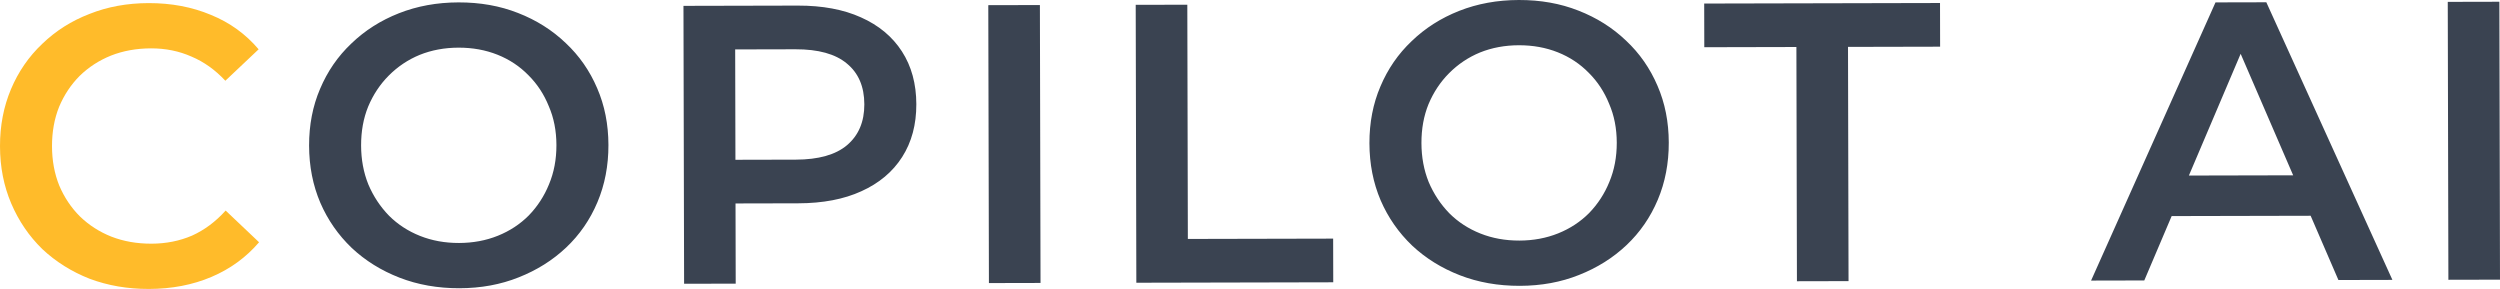 <?xml version="1.0" encoding="UTF-8"?> <svg xmlns="http://www.w3.org/2000/svg" id="_Слой_1" viewBox="0 0 604.533 69.871"><defs><style>.cls-1{fill:#3a4351;}.cls-1,.cls-2{stroke-width:0px;}.cls-2{fill:#ffbb2a;}</style></defs><path class="cls-2" d="m35.982,69.871c-5.12.012-9.89-.81-14.31-2.464-4.356-1.718-8.169-4.11-11.44-7.174-3.207-3.129-5.711-6.803-7.513-11.023C.918,44.99.011,40.384,0,35.392c-.011-4.992.874-9.602,2.657-13.83,1.782-4.228,4.302-7.882,7.559-10.961,3.257-3.143,7.059-5.552,11.408-7.226,4.348-1.738,9.114-2.613,14.298-2.624,5.504-.012,10.53.936,15.078,2.846,4.548,1.846,8.395,4.621,11.539,8.326l-8.047,7.602c-2.438-2.618-5.162-4.564-8.173-5.837-3.011-1.337-6.277-2.002-9.797-1.994-3.52.008-6.751.591-9.692,1.75-2.877,1.158-5.402,2.796-7.573,4.913-2.107,2.117-3.766,4.617-4.975,7.499-1.146,2.883-1.714,6.052-1.707,9.508.008,3.456.591,6.623,1.75,9.5,1.222,2.877,2.892,5.369,5.009,7.477,2.181,2.107,4.712,3.733,7.595,4.879,2.947,1.145,6.18,1.714,9.7,1.706,3.52-.008,6.783-.655,9.788-1.942,3.005-1.351,5.72-3.373,8.146-6.066l8.081,7.662c-3.128,3.655-6.961,6.448-11.501,8.378-4.54,1.93-9.594,2.902-15.162,2.914Z"></path><path class="cls-1" d="m111.109,69.7c-5.248.012-10.082-.841-14.502-2.559-4.42-1.718-8.265-4.109-11.536-7.174-3.271-3.129-5.807-6.771-7.609-10.927-1.802-4.22-2.708-8.826-2.719-13.818-.011-4.992.874-9.57,2.657-13.734,1.783-4.228,4.302-7.882,7.559-10.961,3.257-3.143,7.091-5.584,11.504-7.322s9.21-2.613,14.394-2.625c5.248-.012,10.05.841,14.406,2.559,4.42,1.718,8.265,4.141,11.536,7.27,3.271,3.065,5.808,6.707,7.609,10.927,1.801,4.156,2.708,8.73,2.719,13.722.011,4.992-.874,9.602-2.657,13.83-1.782,4.228-4.302,7.882-7.559,10.961-3.257,3.079-7.091,5.488-11.503,7.226-4.348,1.738-9.114,2.613-14.298,2.624Zm-.121-10.944c3.392-.008,6.526-.591,9.404-1.749,2.877-1.159,5.369-2.796,7.477-4.913,2.107-2.181,3.733-4.681,4.879-7.499,1.209-2.883,1.81-6.052,1.802-9.508-.008-3.456-.623-6.591-1.845-9.404-1.159-2.877-2.796-5.37-4.913-7.477-2.117-2.171-4.617-3.83-7.499-4.975-2.883-1.146-6.02-1.714-9.412-1.707s-6.527.591-9.404,1.749c-2.814,1.158-5.306,2.828-7.477,5.009-2.107,2.117-3.766,4.617-4.975,7.499-1.146,2.819-1.715,5.956-1.707,9.412.008,3.392.591,6.527,1.749,9.404,1.223,2.877,2.892,5.401,5.009,7.573,2.117,2.107,4.616,3.733,7.499,4.879,2.882,1.146,6.02,1.714,9.412,1.707Zm54.435,9.861l-.153-67.2,27.648-.063c5.952-.013,11.043.935,15.271,2.845,4.292,1.91,7.594,4.655,9.907,8.234,2.312,3.579,3.473,7.832,3.484,12.76.012,4.928-1.131,9.187-3.427,12.776-2.295,3.589-5.585,6.349-9.869,8.278-4.219,1.93-9.305,2.901-15.257,2.915l-20.736.047,5.554-5.869.058,25.248-12.48.028Zm12.426-23.932l-5.582-6.035,20.16-.046c5.504-.012,9.629-1.174,12.376-3.484,2.811-2.374,4.211-5.674,4.202-9.898-.01-4.288-1.426-7.581-4.247-9.878-2.757-2.298-6.888-3.44-12.392-3.428l-20.16.046,5.554-6.157.089,38.88Zm61.284,23.765l-.152-67.2,12.48-.028.152,67.2-12.48.028Zm35.648-.081l-.152-67.2,12.48-.028.128,56.64,35.136-.079.024,10.56-47.616.108Zm92.732.75c-5.248.012-10.082-.841-14.501-2.559-4.42-1.718-8.266-4.109-11.537-7.174-3.271-3.129-5.807-6.771-7.609-10.927-1.801-4.22-2.708-8.826-2.719-13.818-.011-4.992.875-9.57,2.657-13.734,1.783-4.228,4.302-7.882,7.559-10.961,3.257-3.143,7.092-5.584,11.504-7.322C357.279.887,362.077.012,367.261,0c5.248-.012,10.05.841,14.406,2.559,4.42,1.718,8.265,4.141,11.536,7.27,3.271,3.065,5.807,6.707,7.609,10.927,1.801,4.156,2.708,8.73,2.719,13.722.011,4.992-.874,9.602-2.657,13.83-1.782,4.228-4.302,7.882-7.559,10.961-3.257,3.079-7.091,5.488-11.504,7.226-4.348,1.738-9.114,2.613-14.298,2.624Zm-.12-10.944c3.392-.008,6.526-.591,9.404-1.749,2.877-1.159,5.369-2.796,7.477-4.913,2.107-2.181,3.733-4.68,4.879-7.499,1.209-2.883,1.81-6.052,1.802-9.508-.008-3.456-.623-6.591-1.845-9.404-1.159-2.877-2.796-5.37-4.913-7.477-2.117-2.171-4.617-3.829-7.5-4.975-2.882-1.146-6.019-1.714-9.411-1.707s-6.527.591-9.404,1.749c-2.814,1.158-5.306,2.828-7.477,5.009-2.107,2.117-3.766,4.616-4.975,7.499-1.146,2.819-1.715,5.956-1.707,9.412.008,3.392.591,6.527,1.749,9.404,1.223,2.877,2.893,5.401,5.01,7.573,2.116,2.107,4.616,3.733,7.499,4.879,2.882,1.146,6.02,1.714,9.412,1.707Zm67.129,9.832l-.128-56.64-22.272.051-.024-10.56,57.024-.129.024,10.56-22.272.05.128,56.64-12.48.028Zm71.129-.161L535.739.579l12.288-.028,30.488,67.131-13.056.03-26.153-60.517,4.992-.011-25.783,60.635-12.864.029Zm13.885-15.583l3.338-9.8,36.288-.082,3.382,9.784-43.008.097Zm72.517,15.388l-.152-67.2,12.48-.028.152,67.2-12.48.028Z"></path></svg> 